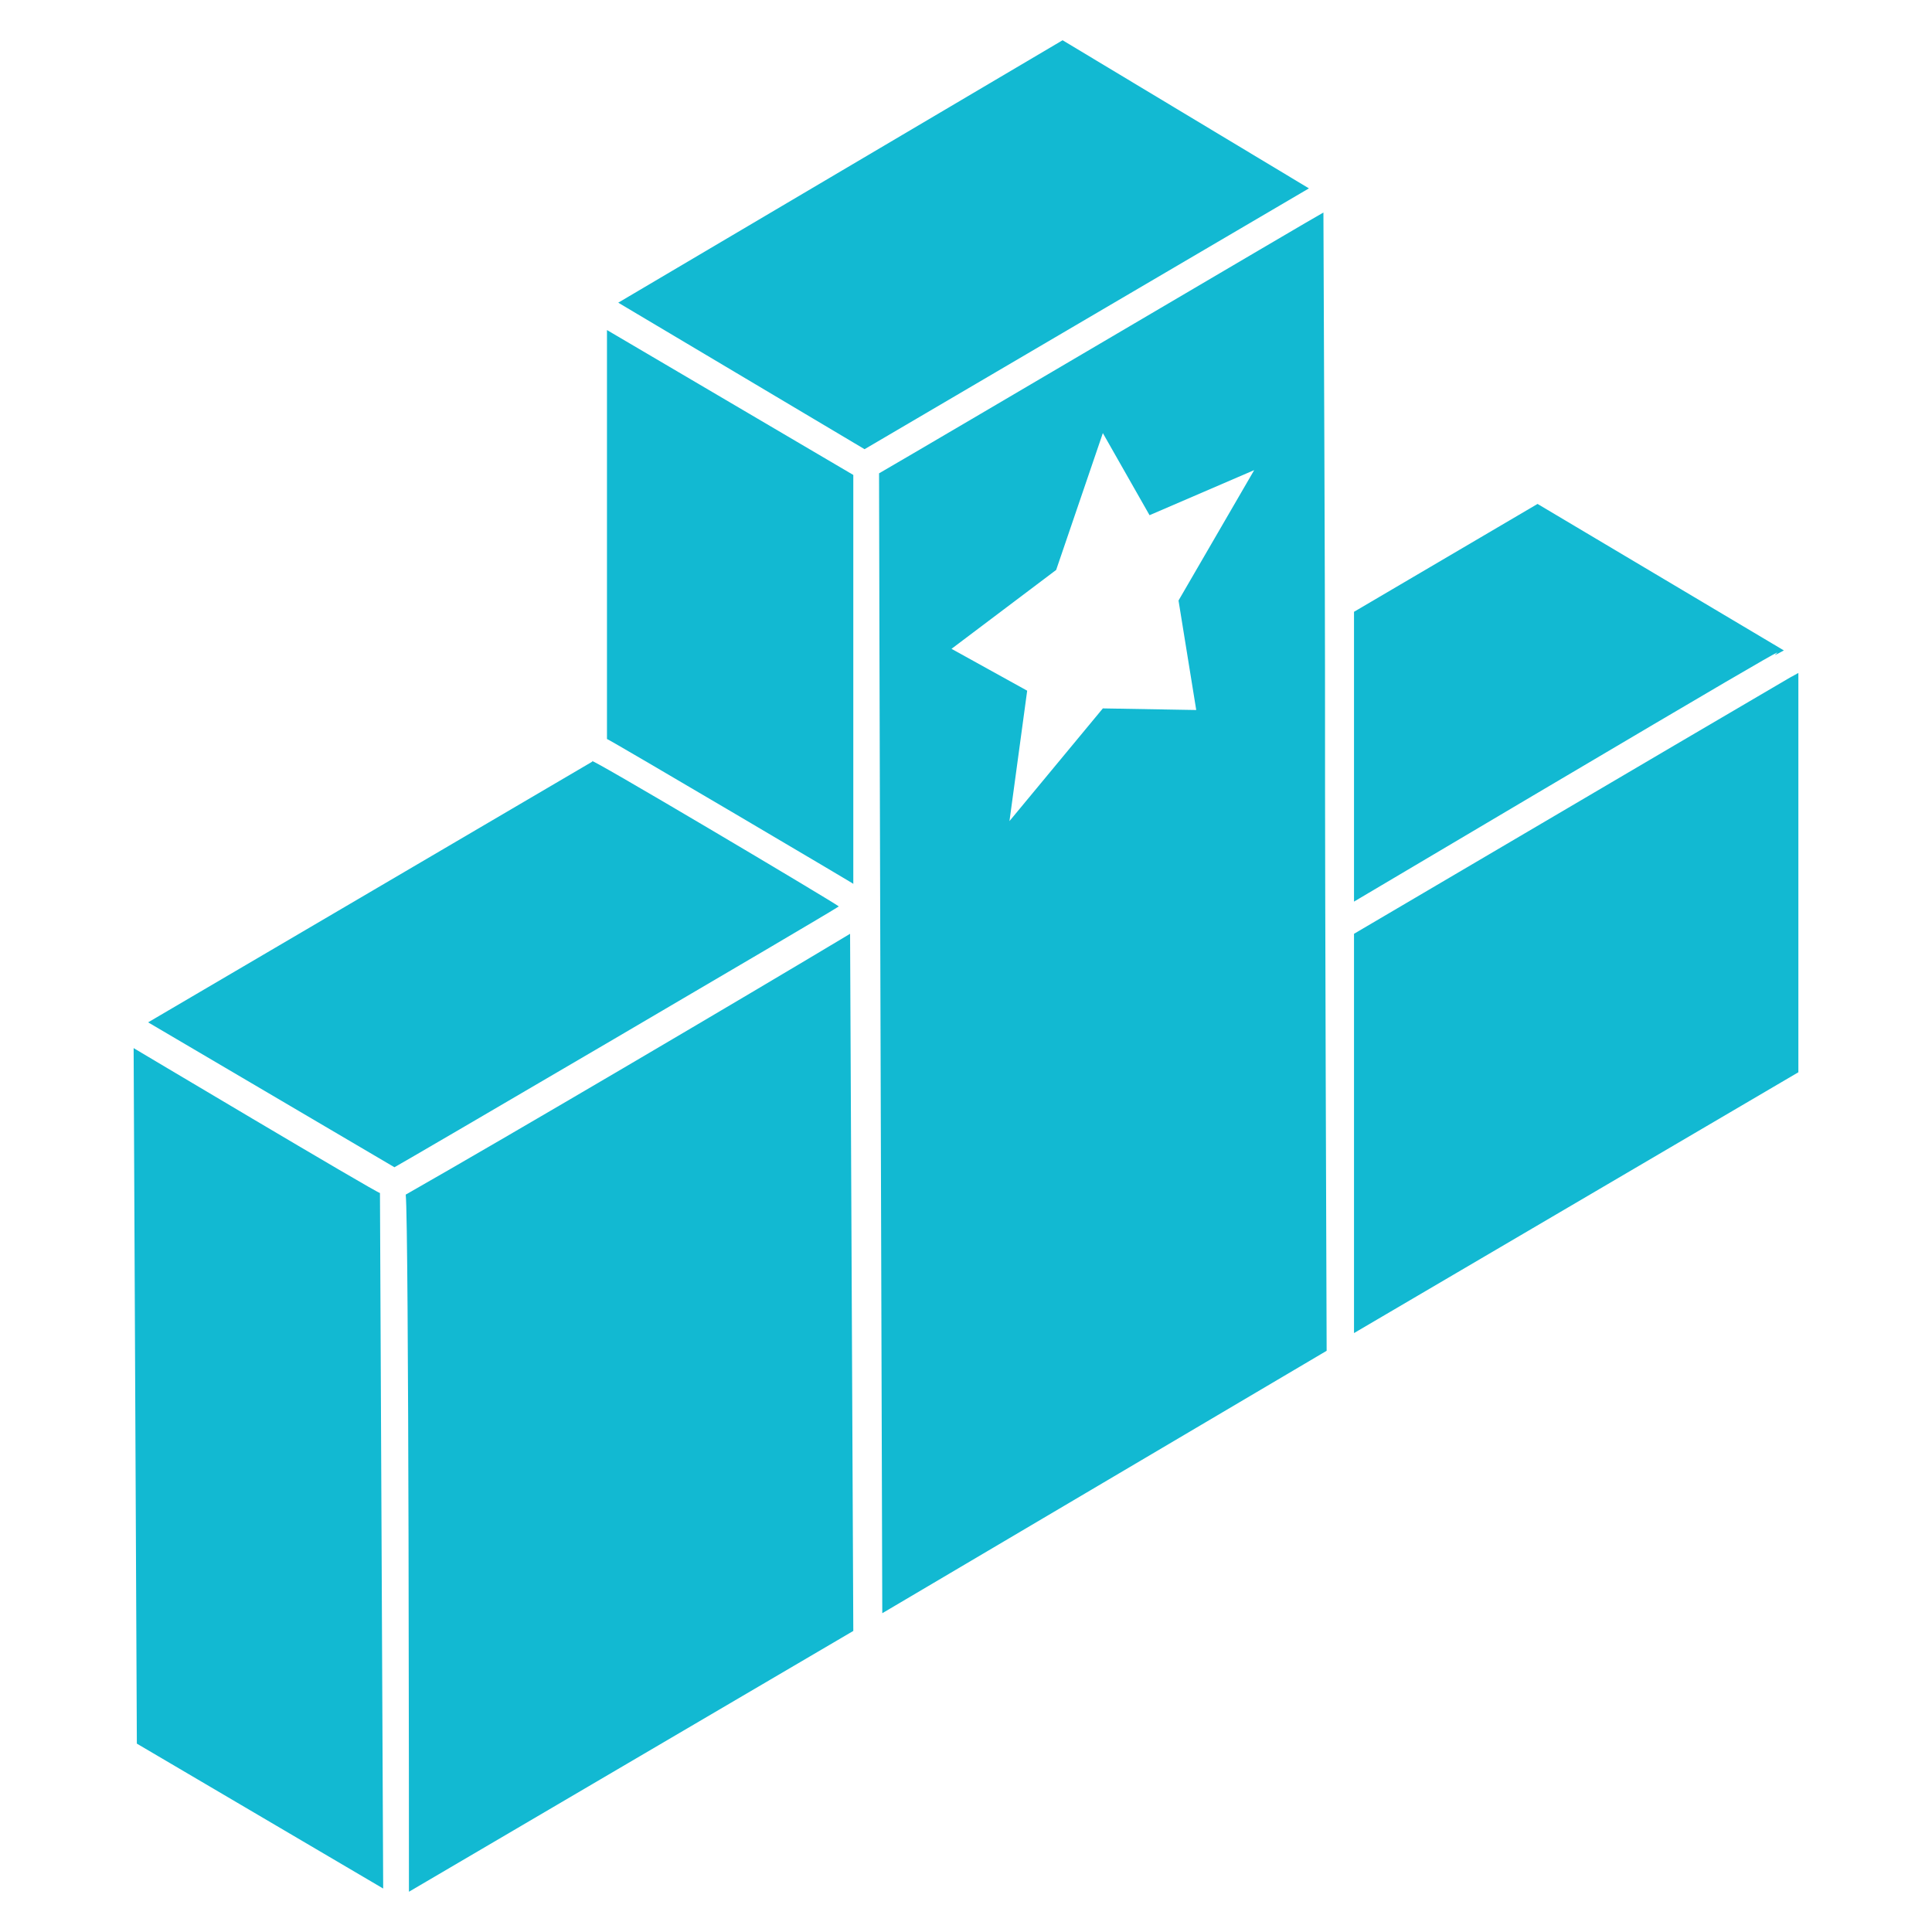 <?xml version="1.0" encoding="utf-8"?>
<!-- Generator: Adobe Illustrator 26.2.1, SVG Export Plug-In . SVG Version: 6.00 Build 0)  -->
<svg version="1.1" id="Camada_1" xmlns="http://www.w3.org/2000/svg" xmlns:xlink="http://www.w3.org/1999/xlink" x="0px" y="0px"
	 viewBox="0 0 120 120" style="enable-background:new 0 0 120 120;" xml:space="preserve">
<style type="text/css">
	.st0{fill:#12B9D2;}
</style>
<path class="st0" d="M52.1,56.3c-0.2-0.2-16.2-9.7-15.3-9L9.2,63.5l15.3,9C24.9,72.3,51.2,56.9,52.1,56.3z"/>
<path class="st0" d="M8.3,65.1l0.2,43.2l15.3,9c0-2-0.2-41.2-0.2-43.2C23.4,74.1,7.8,64.8,8.3,65.1z"/>
<path class="st0" d="M95.5,31.3L84.1,38v18c35.1-20.8,23.8-14,26.7-15.6L95.5,31.3z"/>
<path class="st0" d="M111.7,66.6V41.8c-2.9,1.7,10.3-6.1-27.6,16.2v24.8L111.7,66.6z"/>
<polygon class="st0" points="81.3,11.7 66,2.5 38.4,18.8 53.7,27.9 "/>
<path class="st0" d="M53,54.9c0-2.6,0,9.4,0-25.4l-15.3-9v25.4C37.8,45.9,53.9,55.4,53,54.9z"/>
<path class="st0" d="M25.4,117.5L53,101.3L52.8,58c-6.5,3.9-21.1,12.5-27.6,16.2C25.4,76,25.4,114.9,25.4,117.5z"/>
<path class="st0" d="M54.8,100.2l27.6-16.3c-0.2-56.4,0-23.3-0.2-70.7c-0.4,0.2-23.8,14-27.6,16.2C54.6,29,54.6,35.2,54.8,100.2z
	 M65.6,35.4l2.9-8.5l2.9,5.1l6.5-2.8l-4.7,8.1l1.1,6.8L68.5,44l-5.8,7l1.1-8.1l-4.7-2.6L65.6,35.4z"/>
</svg>
